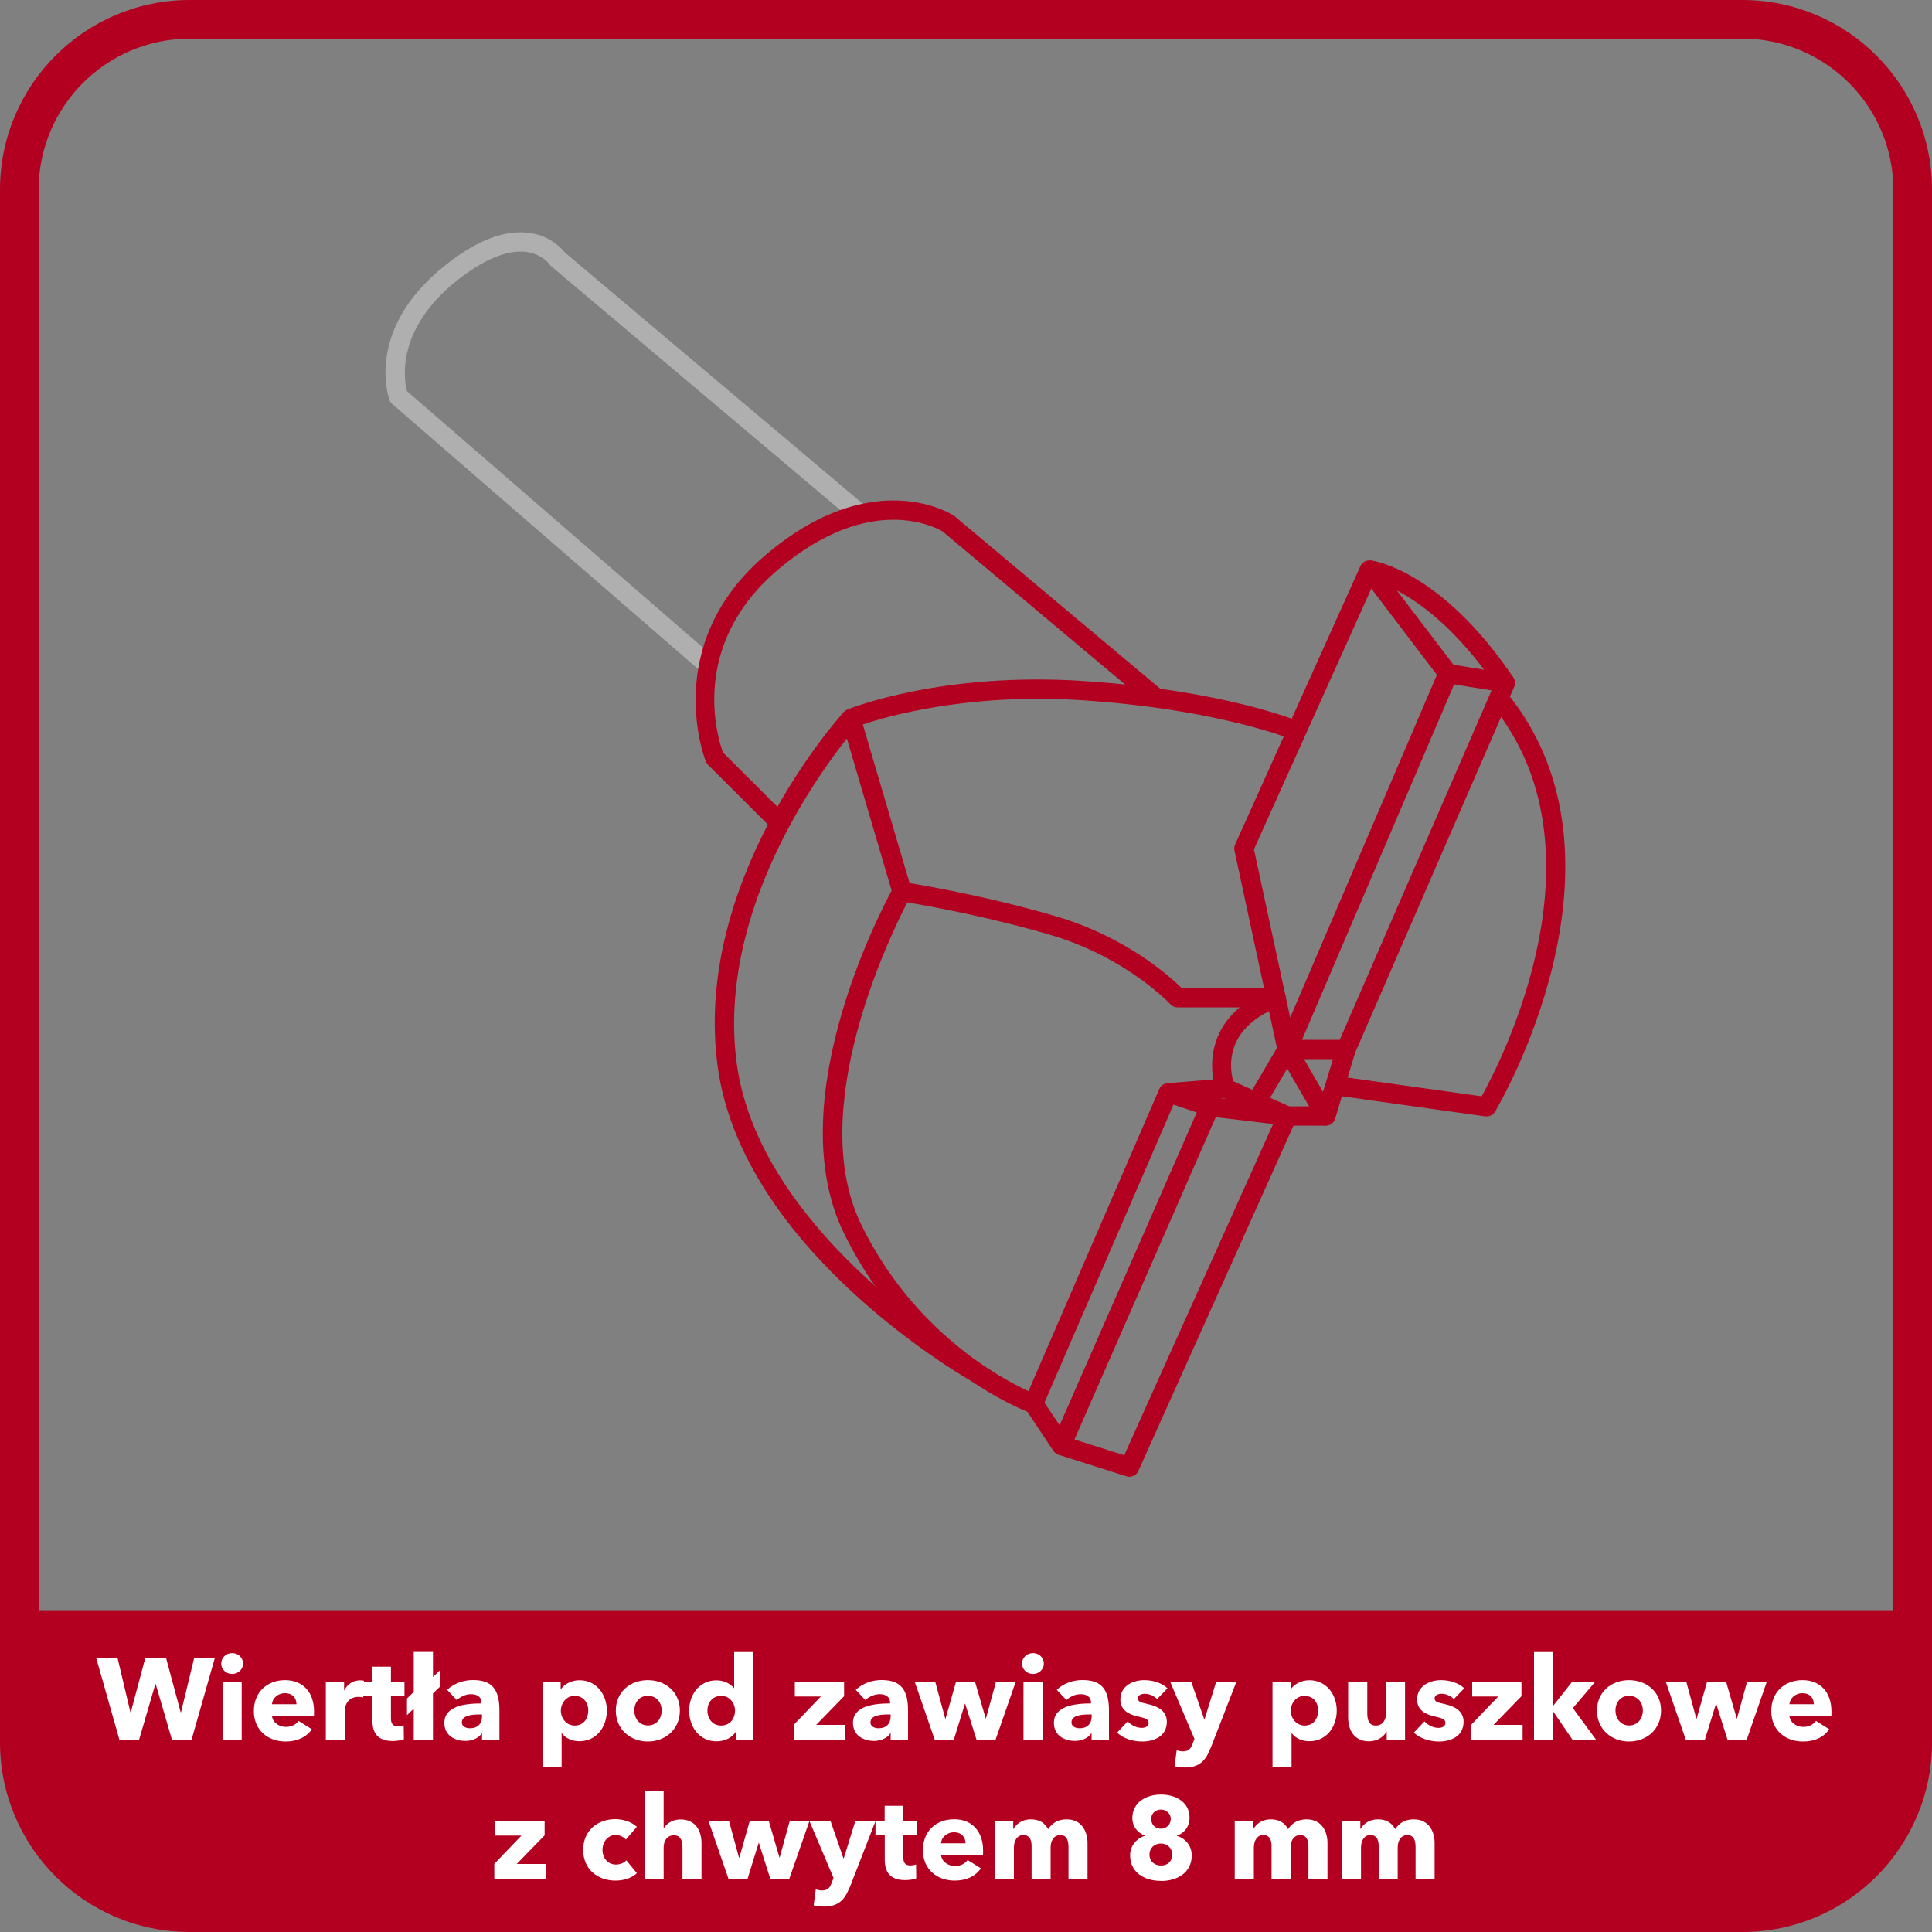 <?xml version="1.0" encoding="UTF-8"?><svg xmlns="http://www.w3.org/2000/svg" viewBox="0 0 200 200"><rect x="0" y="0" width="200" height="200" fill="#808080" stroke="none"/><defs><style>.cls-1{fill:#b30020;}.cls-1,.cls-2,.cls-3{stroke-width:0px;}.cls-2{fill:#fff;}.cls-3{fill:#afafaf;}</style></defs><g id="Warstwa_3"><path class="cls-3" d="m72.33,69.31l-31.73-27.49c-.13-.11-.23-.25-.28-.41-.11-.3-2.55-7.32,5.76-13.94,3.3-2.63,6.28-3.75,8.85-3.34,2.06.33,3.19,1.57,3.52,1.99l31.26,26.36-1.29,1.53-31.35-26.44c-.07-.06-.14-.13-.19-.21-.02-.03-.74-1.03-2.32-1.27-1.95-.29-4.46.73-7.24,2.94-6.41,5.1-5.49,10.33-5.19,11.46l31.51,27.3-1.31,1.51Z"/><path class="cls-1" d="m133.25,109.64s-.06,0-.1,0c-.43-.04-.79-.36-.88-.78l-4.48-20.82c-.04-.21-.02-.43.07-.62l12.97-28.82c.14-.32.45-.54.8-.58.34-.05.7.11.91.39l8.17,10.73c.22.29.26.67.12,1l-16.65,38.91c-.16.37-.52.61-.92.61Zm-3.44-21.71l3.75,17.42,15.19-35.49-6.79-8.93-12.15,26.99Z"/><path class="cls-1" d="m106.99,146.31c-.11,0-.23-.02-.34-.06-.51-.18-12.47-4.62-19.29-18.6-6.88-14.08,4.66-34.95,5.15-35.83.2-.36.6-.56,1.02-.5.08.01,7.69,1.16,15.83,3.55,7.23,2.13,11.75,6.22,12.95,7.4h9.79c.48,0,.9.34.98.82.09.47-.18.94-.63,1.12-6.54,2.51-4.88,7.52-4.67,8.08.11.29.08.62-.09.89-.17.26-.45.44-.76.46l-5.33.43-13.69,31.63c-.16.38-.53.6-.92.6Zm-13.06-52.9c-1.83,3.53-10.57,21.51-4.77,33.37,5.42,11.11,14.49,15.94,17.31,17.23l13.54-31.28c.15-.34.47-.57.84-.6l4.75-.38c-.19-1.12-.25-2.83.53-4.6.49-1.09,1.22-2.05,2.2-2.87h-6.44c-.28,0-.54-.12-.73-.32-.04-.05-4.58-4.87-12.36-7.16-6.59-1.94-12.82-3.04-14.86-3.38Z"/><path class="cls-1" d="m92.42,92.59l-5.28-17.93c-.15-.49.11-1.01.58-1.21.39-.16,9.82-3.92,24.46-2.95,14.57.96,22.13,4.12,22.45,4.25l-.78,1.84c-.07-.03-7.6-3.16-21.8-4.1-11.73-.77-20.13,1.63-22.73,2.51l5.02,17.03-1.92.56Z"/><path class="cls-1" d="m155,71.25c-6.96-10.3-13.32-11.25-13.39-11.26l.24-1.99c.29.04,7.27.98,14.8,12.12l-1.66,1.12Z"/><path class="cls-1" d="m137.25,116.53c-.35,0-.68-.19-.86-.5l-4-6.89c-.18-.31-.18-.69,0-1,.18-.31.51-.5.87-.5h5.43l15.72-36.17-4.66-.75.32-1.97,5.92.96c.3.05.57.24.72.51.15.27.16.59.04.88l-16.47,37.89-2.07,6.83c-.12.38-.45.66-.84.7-.04,0-.08,0-.12,0Zm-2.26-6.89l1.97,3.39,1.03-3.39h-3Z"/><path class="cls-1" d="m153.91,115.57s-.09,0-.14,0l-15.7-2.2.28-1.98,15.03,2.1c2.1-3.78,13.3-25.63,1-40.59l1.54-1.27c14.34,17.44-1,43.21-1.16,43.46-.18.3-.51.48-.86.48Z"/><path class="cls-1" d="m101.07,143.28c-.99-.55-24.18-13.74-26.78-32.9-2.59-19.14,12.42-35.97,13.06-36.67l1.48,1.34c-.15.17-15.03,16.86-12.56,35.06,2.46,18.17,25.54,31.3,25.77,31.43l-.98,1.75Z"/><path class="cls-1" d="m109.87,150.63c-.33,0-.65-.17-.83-.45l-2.88-4.32,1.66-1.11,1.87,2.8,14.2-32.39-3.28-1.1.63-1.9,4.32,1.44c.27.09.48.29.6.54s.11.55,0,.81l-15.37,35.07c-.15.33-.46.56-.83.59-.03,0-.06,0-.09,0Z"/><path class="cls-1" d="m116.92,152.88c-.1,0-.2-.01-.3-.05l-7.05-2.24.61-1.91,6.2,1.97,15.41-34.29-6.66-.8.24-1.99,8.01.96c.32.04.59.22.75.5.16.28.17.61.04.9l-16.33,36.35c-.17.37-.53.59-.91.59Z"/><path class="cls-1" d="m137.25,116.53h-4c-.14,0-.28-.03-.41-.09l-6.41-2.88.82-1.82,6.21,2.79h3.79v2Z"/><rect class="cls-1" x="128.49" y="110.36" width="6.32" height="2" transform="translate(-31.07 168.43) rotate(-59.55)"/><path class="cls-1" d="m80.04,85.9l-6.75-6.73c-.09-.09-.17-.21-.22-.33-.05-.12-4.79-12.07,6.2-21.4,11.01-9.34,19.1-4.3,19.44-4.08.03.02.07.05.1.07l21.53,18.06-1.29,1.53-21.48-18.01c-.67-.4-7.5-4.13-17.02,3.95-9.28,7.87-6.25,17.46-5.71,18.93l6.59,6.58-1.41,1.42Z"/></g><g id="Warstwa_6"><path class="cls-1" d="m180.36,4c8.62,0,15.64,7.02,15.64,15.64v160.72c0,8.62-7.02,15.64-15.64,15.64H19.64c-8.62,0-15.64-7.02-15.64-15.64V19.64c0-8.62,7.02-15.64,15.64-15.64h160.72m0-4H19.64C8.79,0,0,8.79,0,19.64v160.72C0,191.21,8.79,200,19.64,200h160.72c10.85,0,19.64-8.79,19.64-19.64V19.64c0-10.85-8.79-19.64-19.64-19.64h0Z"/><path class="cls-1" d="m-.09,166.69h200.18v7.19c0,14.41-11.7,26.12-26.12,26.12H26.02C11.61,200-.09,188.3-.09,173.88v-7.19H-.09Z"/><path class="cls-2" d="m19.83,180.09h-2.03l-1.68-5.75h-.04l-1.68,5.75h-2.04l-2.41-8.49h2.21l1.34,5.65h.04l1.51-5.65h2.13l1.52,5.65h.04l1.37-5.65h2.14l-2.42,8.49Z"/><path class="cls-2" d="m24.03,173.29c-.64,0-1.13-.49-1.13-1.08s.49-1.08,1.13-1.08,1.13.48,1.13,1.08-.5,1.08-1.13,1.08Zm-.98,6.8v-5.97h1.97v5.97h-1.97Z"/><path class="cls-2" d="m32.49,177.64h-4.33c.06.66.72,1.13,1.43,1.13.62,0,1.06-.26,1.32-.62l1.37.86c-.56.82-1.5,1.27-2.71,1.27-1.8,0-3.29-1.14-3.29-3.15s1.42-3.2,3.23-3.2,3,1.21,3,3.25c0,.16,0,.32-.01.47Zm-1.8-1.22c0-.62-.4-1.14-1.18-1.14s-1.31.53-1.36,1.14h2.53Z"/><path class="cls-2" d="m37.6,175.72c-.18-.05-.35-.06-.5-.06-1.06,0-1.4.86-1.4,1.36v3.07h-1.97v-5.97h1.89v.86h.02c.3-.6.89-1.03,1.62-1.03.16,0,.32.01.42.05l-.08,1.73Z"/><path class="cls-2" d="m40.47,175.59v2.28c0,.55.18.84.74.84.19,0,.43-.04.58-.1l.02,1.44c-.26.1-.72.18-1.14.18-1.59,0-2.12-.85-2.12-2.12v-2.52h-.96v-1.48h.95v-1.57h1.93v1.57h1.4v1.48h-1.4Z"/><path class="cls-2" d="m44.82,175.31v4.77h-1.99v-3.2l-.7.67v-1.72l.7-.68v-4.14h1.99v2.6l.7-.68v1.7l-.7.67Z"/><path class="cls-2" d="m46.29,174.93c.7-.66,1.69-1.01,2.66-1.01,2,0,2.75.98,2.75,3.15v3.01h-1.8v-.64h-.04c-.3.49-.98.78-1.69.78-.95,0-2.17-.47-2.17-1.87,0-1.73,2.1-2.01,3.84-2.01v-.1c0-.59-.47-.86-1.08-.86-.56,0-1.12.28-1.48.61l-1-1.07Zm3.61,2.55h-.25c-.86,0-1.84.11-1.84.82,0,.46.46.61.85.61.79,0,1.24-.48,1.24-1.22v-.2Z"/><path class="cls-2" d="m59.97,180.25c-.73,0-1.44-.31-1.81-.83h-.02v3.54h-1.97v-8.85h1.87v.73h.04c.36-.48,1.03-.9,1.91-.9,1.74,0,2.83,1.46,2.83,3.13s-1.04,3.18-2.84,3.18Zm-.47-4.7c-.89,0-1.44.78-1.44,1.54s.55,1.54,1.44,1.54c.94,0,1.4-.77,1.4-1.55s-.47-1.52-1.4-1.52Z"/><path class="cls-2" d="m67.06,180.28c-1.8,0-3.31-1.25-3.31-3.2s1.51-3.15,3.31-3.15,3.32,1.2,3.32,3.15-1.51,3.2-3.32,3.2Zm0-4.73c-.92,0-1.4.75-1.4,1.52s.49,1.55,1.42,1.55,1.42-.78,1.42-1.55-.5-1.52-1.43-1.52Z"/><path class="cls-2" d="m76.16,180.09v-.78h-.02c-.38.6-1.16.95-1.96.95-1.8,0-2.84-1.51-2.84-3.18s1.08-3.13,2.82-3.13c.88,0,1.49.41,1.82.8h.02v-3.73h1.97v9.07h-1.81Zm-1.51-4.53c-.94,0-1.42.75-1.42,1.52s.48,1.55,1.42,1.55,1.44-.76,1.44-1.54-.55-1.54-1.44-1.54Z"/><path class="cls-2" d="m82.17,180.09v-1.54l2.81-2.93h-2.7v-1.51h5.1v1.48l-2.89,2.97h3.01v1.52h-5.33Z"/><path class="cls-2" d="m88.59,174.93c.7-.66,1.69-1.01,2.66-1.01,2,0,2.75.98,2.75,3.15v3.01h-1.8v-.64h-.04c-.3.49-.98.78-1.69.78-.95,0-2.17-.47-2.17-1.87,0-1.73,2.1-2.01,3.84-2.01v-.1c0-.59-.47-.86-1.08-.86-.56,0-1.12.28-1.48.61l-1-1.07Zm3.61,2.55h-.25c-.86,0-1.84.11-1.84.82,0,.46.46.61.85.61.79,0,1.24-.48,1.24-1.22v-.2Z"/><path class="cls-2" d="m103.07,180.09h-1.98l-1.18-3.72h-.02l-1.15,3.72h-1.98l-2.06-5.97h2.12l1.03,3.78h.04l1.07-3.78h1.98l1.1,3.78h.02l1.04-3.78h2.04l-2.08,5.97Z"/><path class="cls-2" d="m106.93,173.29c-.64,0-1.13-.49-1.13-1.08s.49-1.08,1.13-1.08,1.13.48,1.13,1.08-.5,1.08-1.13,1.08Zm-.98,6.8v-5.97h1.97v5.97h-1.97Z"/><path class="cls-2" d="m109.39,174.93c.7-.66,1.69-1.01,2.66-1.01,2,0,2.75.98,2.75,3.15v3.01h-1.8v-.64h-.04c-.3.49-.98.78-1.69.78-.95,0-2.17-.47-2.17-1.87,0-1.73,2.1-2.01,3.84-2.01v-.1c0-.59-.47-.86-1.08-.86-.56,0-1.12.28-1.47.61l-1-1.07Zm3.61,2.55h-.25c-.86,0-1.83.11-1.83.82,0,.46.46.61.85.61.79,0,1.24-.48,1.24-1.22v-.2Z"/><path class="cls-2" d="m119.78,175.88c-.31-.3-.77-.54-1.25-.54-.37,0-.74.13-.74.48s.32.43,1.09.6c.91.2,1.91.66,1.91,1.82,0,1.51-1.33,2.04-2.55,2.04-.97,0-1.98-.32-2.6-.92l1.1-1.16c.35.38.89.67,1.46.67.32,0,.71-.13.71-.52s-.37-.49-1.19-.68c-.83-.19-1.74-.61-1.74-1.74,0-1.43,1.34-2,2.48-2,.89,0,1.81.29,2.4.84l-1.08,1.12Z"/><path class="cls-2" d="m125.3,180.99c-.48,1.25-1.13,1.98-2.63,1.98-.37,0-.79-.06-1.08-.13l.22-1.65c.19.06.44.11.64.11.61,0,.82-.29,1.01-.8l.19-.49-2.5-5.88h2.18l1.33,3.84h.04l1.19-3.84h2.09l-2.67,6.87Z"/><path class="cls-2" d="m135.53,180.25c-.73,0-1.44-.31-1.81-.83h-.02v3.54h-1.97v-8.85h1.87v.73h.04c.36-.48,1.03-.9,1.91-.9,1.74,0,2.83,1.46,2.83,3.13s-1.04,3.18-2.84,3.18Zm-.47-4.7c-.89,0-1.44.78-1.44,1.54s.55,1.54,1.44,1.54c.94,0,1.4-.77,1.4-1.55s-.47-1.52-1.4-1.52Z"/><path class="cls-2" d="m143.55,180.09v-.83h-.02c-.28.53-.96,1-1.8,1-1.61,0-2.17-1.25-2.17-2.45v-3.69h1.98v3.24c0,.67.17,1.27.89,1.27s1.05-.6,1.05-1.28v-3.23h1.97v5.97h-1.89Z"/><path class="cls-2" d="m150.5,175.88c-.31-.3-.77-.54-1.25-.54-.37,0-.74.13-.74.48s.32.43,1.09.6c.91.2,1.91.66,1.91,1.82,0,1.51-1.33,2.04-2.55,2.04-.97,0-1.98-.32-2.6-.92l1.1-1.16c.35.38.89.67,1.46.67.32,0,.71-.13.71-.52s-.37-.49-1.19-.68c-.83-.19-1.74-.61-1.74-1.74,0-1.43,1.34-2,2.48-2,.89,0,1.81.29,2.4.84l-1.08,1.12Z"/><path class="cls-2" d="m152.29,180.09v-1.54l2.81-2.93h-2.7v-1.51h5.1v1.48l-2.89,2.97h3.01v1.52h-5.33Z"/><path class="cls-2" d="m165.21,180.09h-2.43l-1.96-2.87h-.04v2.87h-1.98v-9.07h1.98v5.52h.04l1.91-2.42h2.39l-2.3,2.7,2.4,3.27Z"/><path class="cls-2" d="m168.63,180.28c-1.8,0-3.31-1.25-3.31-3.2s1.51-3.15,3.31-3.15,3.32,1.2,3.32,3.15-1.51,3.2-3.32,3.2Zm0-4.73c-.92,0-1.4.75-1.4,1.52s.49,1.55,1.42,1.55,1.42-.78,1.42-1.55-.5-1.52-1.43-1.52Z"/><path class="cls-2" d="m180.81,180.09h-1.98l-1.17-3.72h-.02l-1.15,3.72h-1.98l-2.06-5.97h2.12l1.03,3.78h.04l1.07-3.78h1.98l1.1,3.78h.02l1.04-3.78h2.04l-2.07,5.97Z"/><path class="cls-2" d="m189.57,177.64h-4.33c.06.66.72,1.13,1.43,1.13.62,0,1.06-.26,1.32-.62l1.37.86c-.56.82-1.5,1.27-2.71,1.27-1.8,0-3.29-1.14-3.29-3.15s1.42-3.2,3.23-3.2,3,1.21,3,3.25c0,.16,0,.32-.01.47Zm-1.8-1.22c0-.62-.4-1.14-1.17-1.14s-1.31.53-1.36,1.14h2.53Z"/><path class="cls-2" d="m51.17,194.49v-1.54l2.81-2.93h-2.7v-1.51h5.1v1.48l-2.89,2.97h3.01v1.52h-5.33Z"/><path class="cls-2" d="m64.79,190.44c-.22-.29-.65-.48-1.04-.48-.83,0-1.38.71-1.38,1.54s.54,1.52,1.4,1.52c.4,0,.83-.16,1.07-.44l1.09,1.33c-.49.48-1.33.77-2.21.77-1.88,0-3.35-1.2-3.35-3.18s1.47-3.18,3.33-3.18c.85,0,1.75.32,2.22.8l-1.14,1.32Z"/><path class="cls-2" d="m70.65,194.49v-3.24c0-.67-.17-1.26-.88-1.26s-1.07.56-1.07,1.27v3.23h-1.97v-9.07h1.97v3.85h.02c.26-.48.89-.92,1.72-.92,1.62,0,2.18,1.25,2.18,2.45v3.69h-1.98Z"/><path class="cls-2" d="m81.72,194.49h-1.98l-1.18-3.72h-.02l-1.15,3.72h-1.98l-2.06-5.97h2.12l1.03,3.78h.04l1.07-3.78h1.98l1.1,3.78h.02l1.04-3.78h2.04l-2.08,5.97Z"/><path class="cls-2" d="m87.94,195.39c-.48,1.25-1.13,1.98-2.63,1.98-.37,0-.79-.06-1.08-.13l.22-1.65c.19.06.44.11.64.11.61,0,.82-.29,1.01-.8l.19-.49-2.49-5.88h2.18l1.33,3.84h.04l1.19-3.84h2.09l-2.67,6.87Z"/><path class="cls-2" d="m93.51,189.99v2.28c0,.55.18.84.74.84.19,0,.43-.04.58-.1l.02,1.44c-.26.1-.72.18-1.14.18-1.59,0-2.12-.85-2.12-2.12v-2.52h-.96v-1.48h.95v-1.57h1.93v1.57h1.4v1.48h-1.4Z"/><path class="cls-2" d="m101.75,192.04h-4.33c.06.66.72,1.13,1.43,1.13.62,0,1.06-.26,1.32-.62l1.37.86c-.56.82-1.5,1.27-2.71,1.27-1.8,0-3.29-1.14-3.29-3.15s1.42-3.2,3.23-3.2,3,1.21,3,3.25c0,.16,0,.32-.01.47Zm-1.8-1.22c0-.62-.4-1.14-1.18-1.14s-1.31.53-1.36,1.14h2.53Z"/><path class="cls-2" d="m110.61,194.49v-3.26c0-.68-.16-1.26-.85-1.26s-1,.62-1,1.29v3.23h-1.97v-3.41c0-.68-.26-1.12-.85-1.12-.62,0-.98.56-.98,1.28v3.24h-1.98v-5.97h1.91v.83h.02c.28-.5.89-1,1.79-1s1.46.37,1.8,1.02c.4-.62,1.02-1.02,1.91-1.02,1.62,0,2.17,1.32,2.17,2.45v3.69h-1.97Z"/><path class="cls-2" d="m120.18,194.71c-1.68,0-3.19-.85-3.19-2.64,0-1.03.7-1.76,1.52-2.03v-.02c-.73-.28-1.29-.9-1.29-1.83,0-1.57,1.39-2.42,2.96-2.42s2.96.82,2.96,2.39c0,.93-.54,1.61-1.29,1.86v.04c.85.24,1.52,1.02,1.52,2.01,0,1.79-1.51,2.65-3.19,2.65Zm0-3.87c-.7,0-1.19.49-1.19,1.15s.49,1.13,1.19,1.13,1.17-.44,1.17-1.13c0-.65-.49-1.15-1.17-1.15Zm0-3.51c-.6,0-1.01.42-1.01.97s.38,1.01,1.01,1.01c.59,0,1.02-.47,1.02-1.01s-.46-.97-1.02-.97Z"/><path class="cls-2" d="m135.45,194.49v-3.26c0-.68-.16-1.26-.85-1.26s-1,.62-1,1.29v3.23h-1.97v-3.41c0-.68-.26-1.12-.85-1.12-.62,0-.98.56-.98,1.28v3.24h-1.98v-5.97h1.91v.83h.02c.28-.5.89-1,1.79-1s1.46.37,1.8,1.02c.4-.62,1.02-1.02,1.91-1.02,1.62,0,2.17,1.32,2.17,2.45v3.69h-1.97Z"/><path class="cls-2" d="m146.54,194.49v-3.26c0-.68-.16-1.26-.85-1.26s-1,.62-1,1.29v3.23h-1.97v-3.41c0-.68-.26-1.12-.85-1.12-.62,0-.98.56-.98,1.28v3.24h-1.98v-5.97h1.91v.83h.02c.28-.5.89-1,1.79-1s1.46.37,1.8,1.02c.4-.62,1.02-1.02,1.91-1.02,1.62,0,2.17,1.32,2.17,2.45v3.69h-1.97Z"/></g></svg>